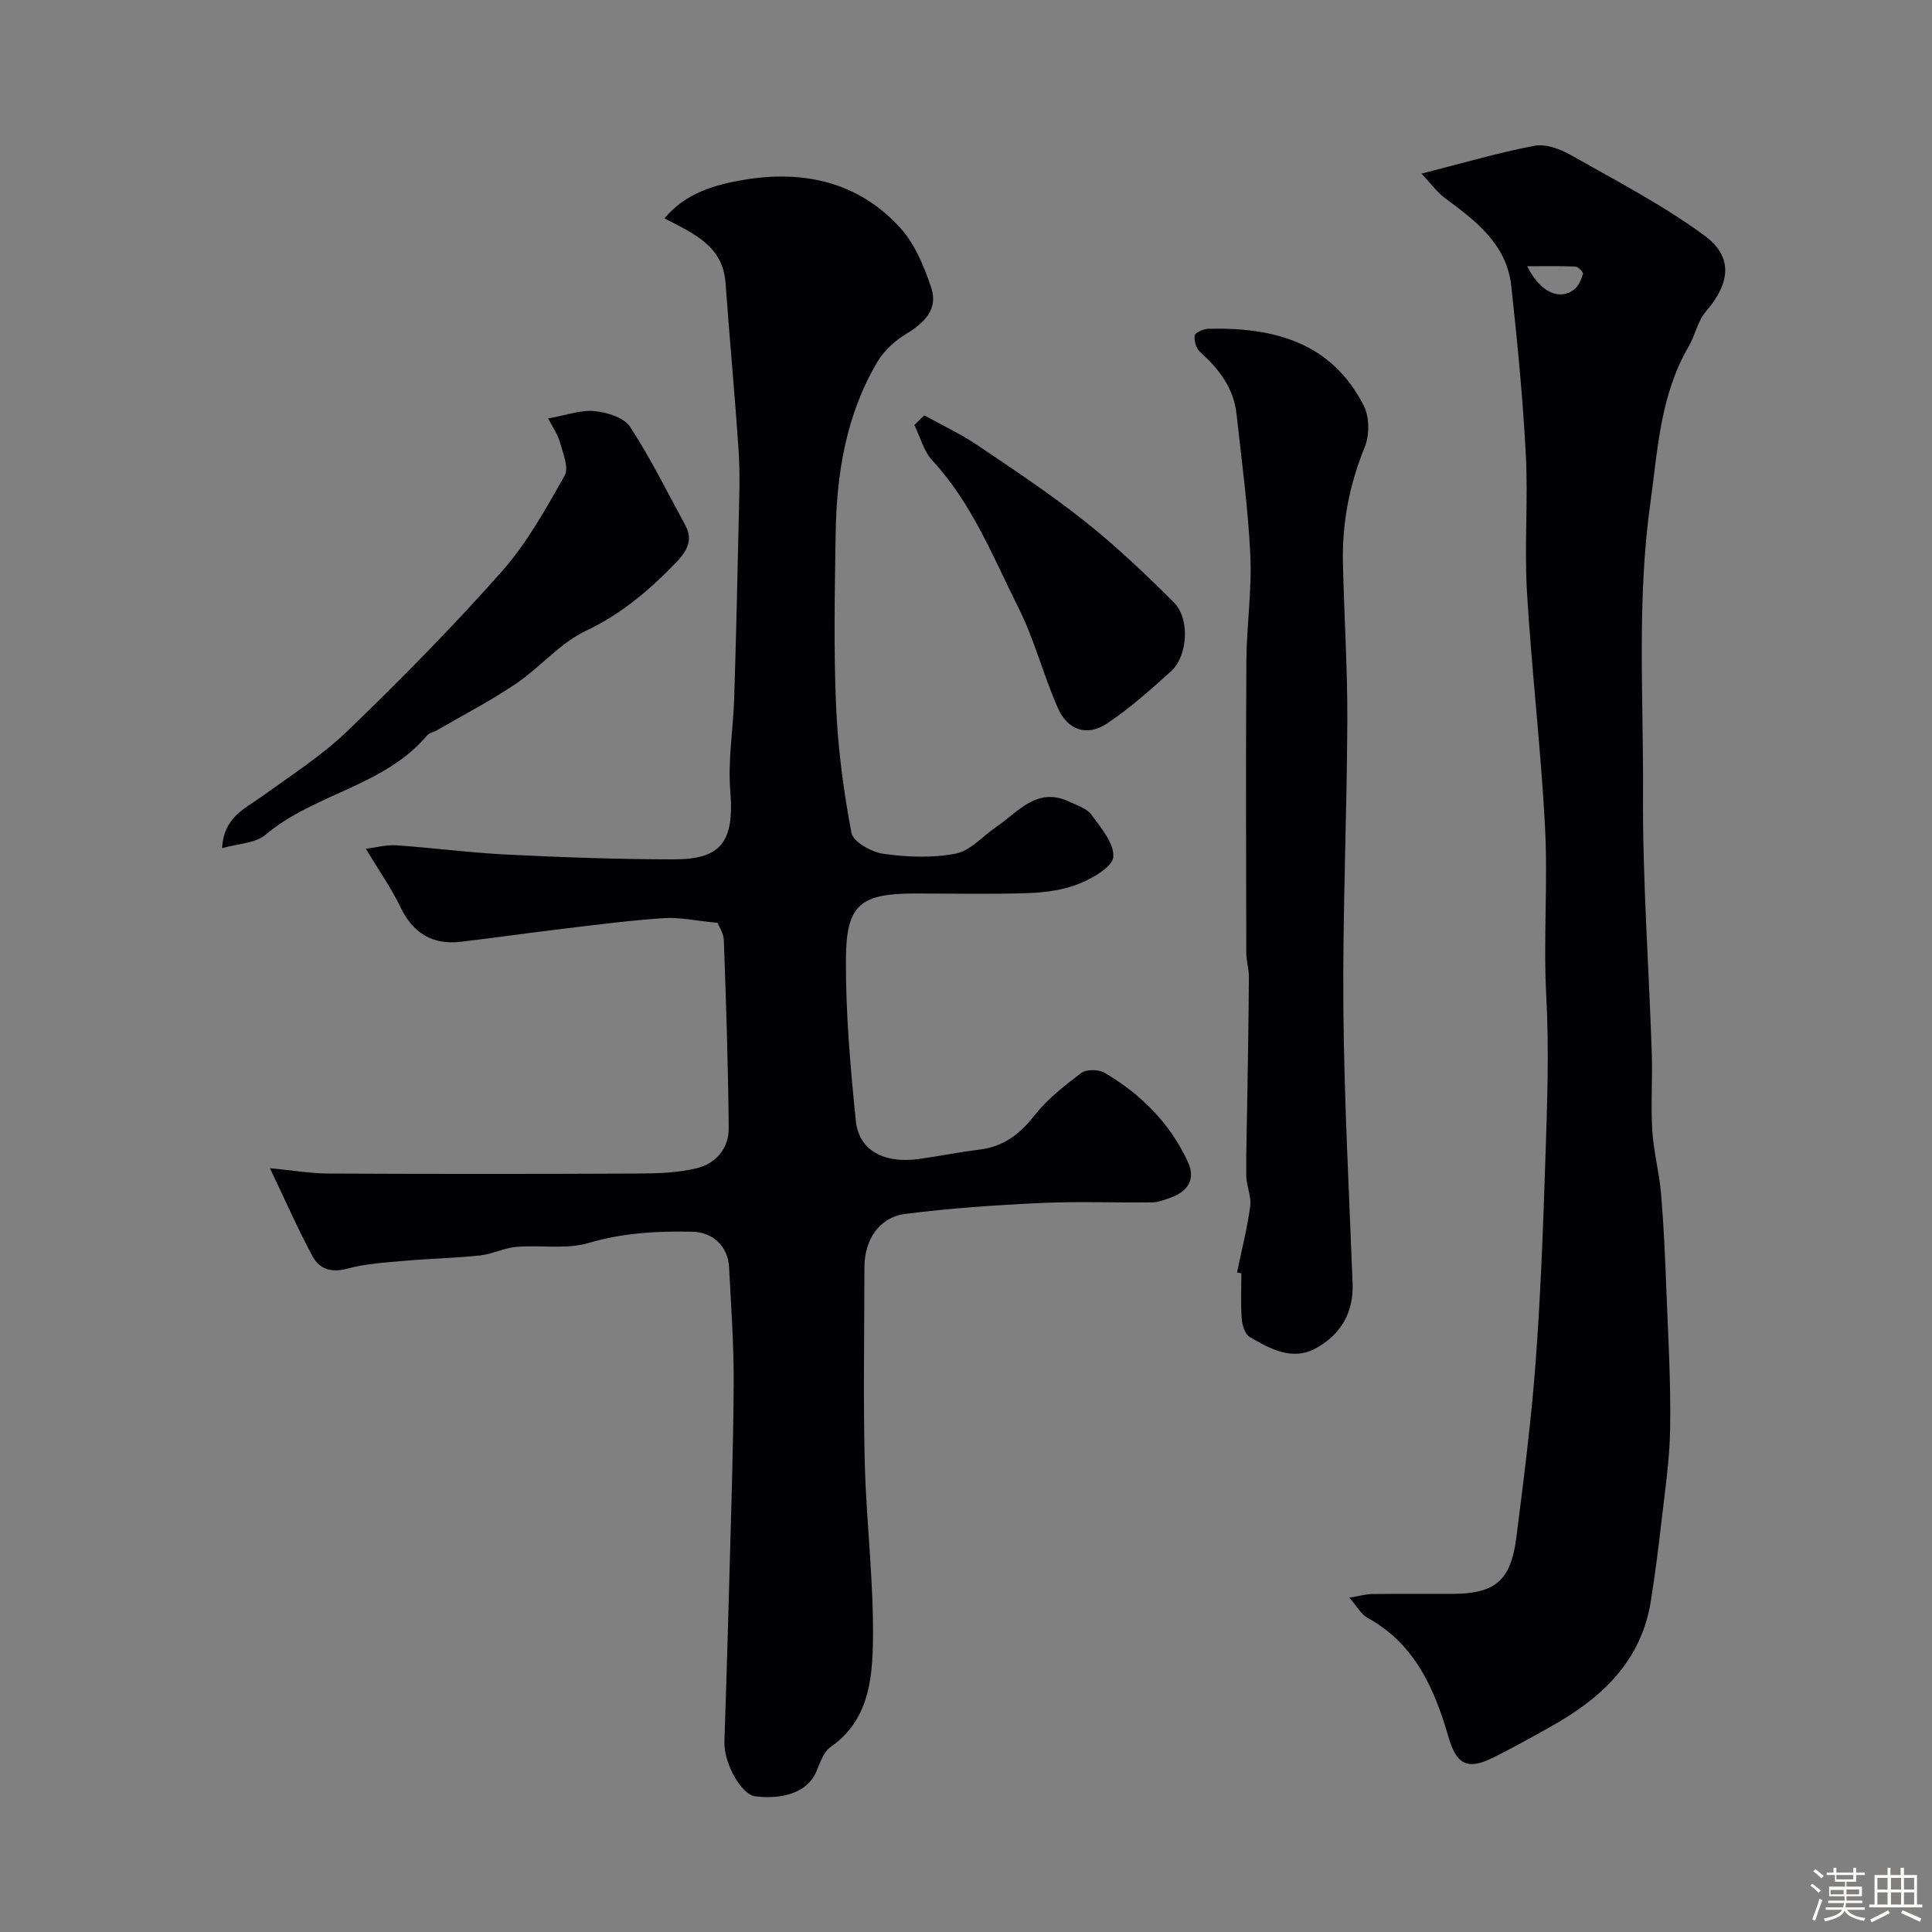 <svg enable-background="new 0 0 400 400" viewBox="0 0 400 400" xmlns="http://www.w3.org/2000/svg"><rect x="0" y="0" width="400" height="400" fill="#808080" stroke="none"/><path d="m374.8 390.4.4-.4c.7.5 1.3 1 1.8 1.4l-.5.5c-.5-.6-1.1-1.1-1.7-1.5zm1 7.3-.6-.3c.5-1.4 1.1-2.8 1.5-4.3.2.1.4.2.6.3-.5 1.3-1 2.8-1.5 4.3zm-.4-10.3.5-.4c.4.3 1 .8 1.7 1.4l-.5.5c-.5-.5-1.1-1-1.7-1.5zm2.5.3h1.7v-1h.6v1h3.5v-1h.6v1h1.8v.5h-1.8v1.4h-2v1h3.2v2h-3.2v.9h3.3v.5h-3.4c0 .3-.1.6-.1.9h4v.5h-3.7c.7.9 1.9 1.5 3.8 1.7-.1.2-.2.4-.3.6-2.1-.4-3.5-1.1-4-2.1-.4 1-1.8 1.7-4 2.2-.1-.2-.2-.4-.3-.6 2.1-.4 3.4-1 3.8-1.8h-3.4v-.5h3.6c.1-.3.1-.6.2-.9h-3.3v-.5h3.4c0-.3 0-.6 0-.9h-3.2v-2h3.3v-1h-2.1v-1.4h-1.7v-.5zm1.1 3.5v1h2.7c0-.3 0-.4 0-.4 0-.1 0-.2 0-.2 0-.1 0-.2 0-.3h-2.7zm1.2-3v.9h3.5v-.9zm4.7 3h-2.6v.6.4h2.6z" fill="#fcfbfa"/><path d="m393.6 386.7h.6v1.5h2.7v6.1h1.1v.6h-11v-.6h1.1v-6.1h2.7v-1.5h.6v1.5h2.1v-1.5zm-2.7 8.8.4.6c-1.2.6-2.5 1.3-3.8 1.9-.1-.2-.2-.4-.3-.6 1.2-.6 2.5-1.2 3.7-1.9zm-2.2-6.7v2.4h2.1v-2.4zm0 3v2.5h2.1v-2.5zm2.8-3v2.4h2.1v-2.4zm0 3v2.5h2.1v-2.5zm6 6.1c-1.4-.7-2.7-1.3-3.9-1.8l.3-.6c1.5.6 2.7 1.2 3.9 1.7zm-1.2-9.1h-2.1v2.4h2.1zm-2.1 3v2.5h2.1v-2.5z" fill="#fcfbfa"/><g fill="#010103"><path d="m148.56 191.06c-4.54-.43-7.88-1.19-11.16-.97-7.03.47-14.03 1.39-21.03 2.23-6.99.83-13.95 1.84-20.94 2.66-5.92.7-9.95-1.79-12.55-7.22-1.81-3.79-4.28-7.28-7.13-12.03 2.18-.27 4.26-.86 6.29-.72 7.7.53 15.36 1.55 23.06 1.93 11.42.56 22.87.97 34.3.98 9.61.01 12.7-3.26 11.8-14.17-.52-6.36.61-12.84.81-19.28.38-12.1.66-24.2.92-36.3.11-4.88.32-9.79 0-14.65-.76-11.64-1.88-23.26-2.71-34.9-.54-7.71-6.55-10.24-12.65-13.41 4.44-5.33 10.58-6.99 16.45-7.98 12.29-2.08 23.78.42 32.43 10.02 3.01 3.33 4.89 7.97 6.35 12.32 1.47 4.39-1.35 7.23-5.11 9.51-2.33 1.41-4.61 3.45-5.99 5.77-6.55 11-8.51 23.24-8.69 35.8-.18 11.83-.42 23.68.09 35.49.38 8.82 1.54 17.65 3.19 26.32.36 1.86 4.2 3.98 6.66 4.32 4.91.68 10.1.89 14.92-.05 3.04-.59 5.59-3.62 8.38-5.52 4.58-3.12 8.44-8.42 15.17-5.21 1.6.76 3.59 1.37 4.55 2.68 1.97 2.69 4.71 5.89 4.53 8.72-.13 2.03-4.22 4.41-6.99 5.53-3.23 1.31-6.93 1.84-10.46 1.97-7.82.28-15.66.09-23.5.09-11.36 0-14.34 2.21-14.41 13.49-.07 11.19.92 22.43 2.05 33.58.62 6.14 5.87 8.91 13.09 7.89 4.2-.59 8.37-1.42 12.58-1.95 4.86-.61 8.21-3.11 11.23-6.96 2.69-3.43 6.26-6.25 9.78-8.89 1.06-.8 3.61-.76 4.84-.03 7.5 4.41 13.51 10.4 17.2 18.38 1.7 3.67.04 6.19-3.6 7.48-1.22.43-2.5.94-3.75.96-7.7.09-15.41-.23-23.09.13-9.37.43-18.75 1.07-28.04 2.26-5.41.7-8.45 5.35-8.46 11.03-.01 13.5-.26 27.01.07 40.5.31 12.38 1.9 24.75 1.69 37.1-.13 7.92-1 16.35-8.75 21.73-1.43.99-2.17 3.18-2.9 4.95-2.15 5.18-8.31 5.83-12.7 5.27-3-.38-6.54-7-6.4-11.25.35-10.75.7-21.51.98-32.26.37-13.93.86-27.87.94-41.8.05-8.1-.53-16.21-.96-24.3-.23-4.31-3.4-7.21-7.64-7.29-7.25-.14-14.33.23-21.46 2.34-4.64 1.37-9.94.38-14.91.8-2.55.21-5 1.51-7.56 1.78-5.24.55-10.52.65-15.77 1.12-3.9.35-7.89.58-11.64 1.6-3.31.89-5.81.15-7.24-2.52-3.07-5.71-5.68-11.67-8.84-18.27 4.53.43 8.35 1.09 12.17 1.11 21.33.1 42.66.1 64 0 4.09-.02 8.3-.15 12.24-1.11 3.9-.95 6.62-4.11 6.58-8.25-.11-12.94-.54-25.87-1-38.8-.01-1.54-1.03-3.02-1.31-3.75z"/><path d="m294.31 35.95c8.44-2.15 15.84-4.33 23.39-5.77 2.3-.44 5.27.65 7.45 1.88 9.4 5.33 19.08 10.36 27.76 16.72 6.06 4.45 5.25 9.96.27 15.72-1.71 1.98-2.22 4.96-3.59 7.3-5.87 10.06-6.35 21.2-7.91 32.42-2.8 20.07-1.4 40.09-1.51 60.12-.11 17.86 1.22 35.73 1.81 53.59.18 5.38-.22 10.78.11 16.14.26 4.36 1.44 8.66 1.81 13.01.56 6.6.85 13.24 1.1 19.86.37 9.59.94 19.19.79 28.77-.11 6.86-1.18 13.71-1.95 20.56-.57 5.04-1.25 10.07-2.03 15.08-1.96 12.67-10.31 20.32-20.85 26.19-3.97 2.21-7.93 4.45-12.01 6.45-5.33 2.61-7.47 1.11-9.07-4.4-2.88-9.93-6.94-19.27-16.77-24.64-1.27-.69-2.07-2.25-3.74-4.16 2.21-.38 3.43-.75 4.65-.76 5.5-.06 11-.03 16.49-.03 8.97 0 12.28-2.66 13.42-11.6 1.53-12.03 3.08-24.08 3.99-36.17 1.05-14 1.57-28.05 2.03-42.08.37-11.3.8-22.6.19-33.94-.63-11.63.35-23.34-.26-34.98-.85-16.25-2.78-32.44-3.74-48.69-.56-9.46.26-19.01-.24-28.48-.61-11.64-1.74-23.27-3.01-34.87-.95-8.65-7.36-13.48-13.77-18.21-1.59-1.18-2.79-2.88-4.81-5.03zm21.88 19.17c2.82 5.69 6.9 7.06 9.74 4.8.9-.72 1.46-2.04 1.81-3.19.11-.34-.99-1.51-1.57-1.54-3.31-.15-6.65-.07-9.98-.07z"/><path d="m256.12 263.44c.94-4.57 2.1-9.11 2.73-13.72.27-2.01-.8-4.17-.82-6.26-.06-5.34.13-10.68.21-16.01.13-8.41.28-16.82.33-25.24.01-1.62-.54-3.25-.54-4.88-.04-20.18-.11-40.37.02-60.55.05-7.27 1.16-14.55.82-21.79-.46-9.81-1.79-19.58-2.87-29.35-.59-5.35-3.68-9.29-7.55-12.79-.8-.72-1.28-2.35-1.09-3.41.11-.62 1.82-1.34 2.83-1.37 13.53-.34 25.53 2.81 32.19 15.98 1.18 2.33 1.17 6.09.16 8.55-3.17 7.74-4.68 15.66-4.5 23.93.24 10.93.96 21.86.91 32.79-.09 19.76-.98 39.52-.82 59.27.16 19.03 1.18 38.05 1.91 57.08.23 6.06-2.4 10.55-7.46 13.4-4.99 2.81-9.57.21-13.84-2.26-.96-.56-1.55-2.4-1.65-3.7-.23-3.15-.08-6.32-.08-9.49-.3-.07-.6-.12-.89-.18z"/><path d="m113.48 86.63c3.86-.68 6.8-1.8 9.6-1.52 2.59.26 6.1 1.32 7.36 3.24 4.27 6.53 7.74 13.59 11.48 20.47 1.72 3.15.05 5.58-1.99 7.69-5.48 5.67-11.31 10.64-18.67 14.12-5.33 2.52-9.42 7.53-14.41 10.91-5.22 3.53-10.86 6.45-16.32 9.62-.71.41-1.66.57-2.15 1.15-8.88 10.5-23.3 11.97-33.43 20.54-2.08 1.76-5.63 1.79-8.96 2.75.32-6.39 4.65-8.12 8.18-10.67 6.09-4.39 12.5-8.51 17.87-13.68 10.98-10.59 21.71-21.49 31.83-32.9 5.21-5.88 9.13-12.98 13.03-19.87.93-1.64-.36-4.69-1-6.99-.46-1.66-1.54-3.15-2.42-4.86z"/><path d="m191.36 85.99c3.71 2.06 7.59 3.87 11.1 6.24 7.56 5.1 15.18 10.17 22.3 15.83 6.43 5.11 12.42 10.83 18.25 16.63 3.4 3.38 2.94 11.14-.57 14.3-4.26 3.83-8.56 7.71-13.31 10.84-4.09 2.69-8.07 1.36-10.1-3.22-2.99-6.75-4.81-14.05-8.1-20.63-5.3-10.58-9.66-21.75-17.92-30.67-1.78-1.93-2.5-4.85-3.7-7.31.67-.67 1.36-1.34 2.05-2.01z"/></g></svg>